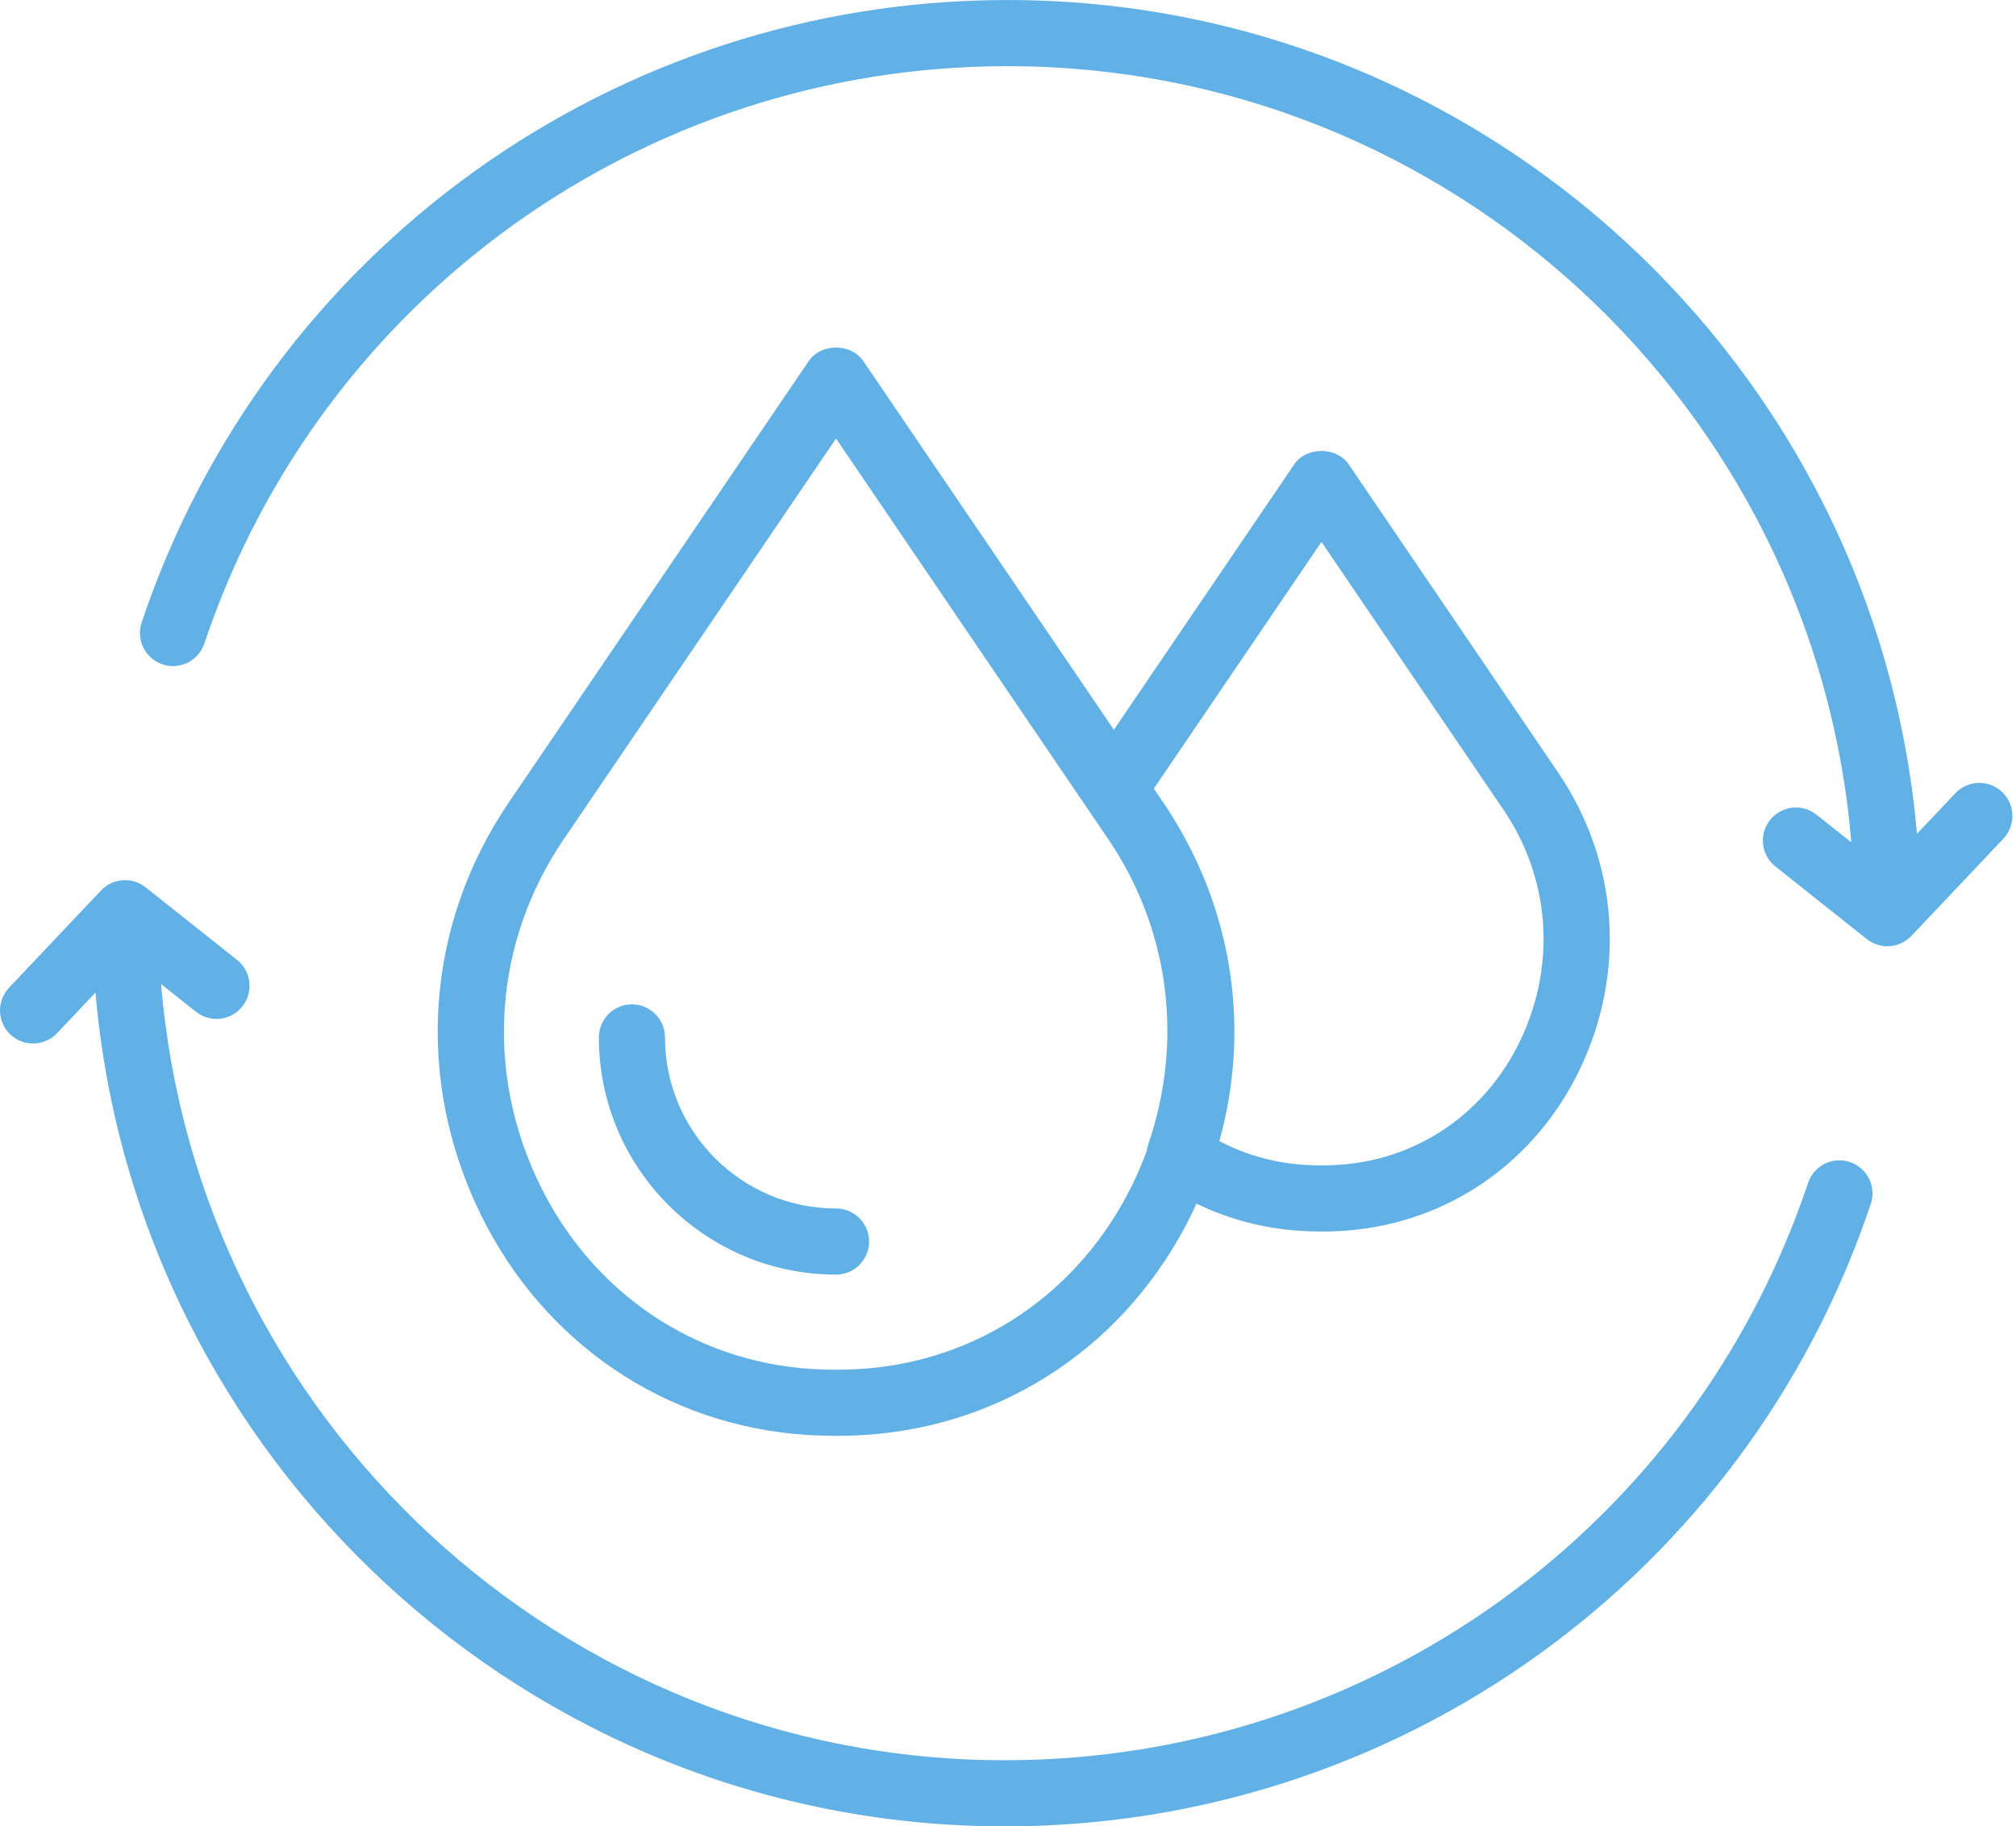 <?xml version="1.0" encoding="UTF-8"?><svg xmlns="http://www.w3.org/2000/svg" xmlns:xlink="http://www.w3.org/1999/xlink" height="408.3" preserveAspectRatio="xMidYMid meet" version="1.0" viewBox="0.0 0.0 450.8 408.3" width="450.8" zoomAndPan="magnify"><defs><clipPath id="a"><path d="M 0 196 L 419 196 L 419 408.328 L 0 408.328 Z M 0 196"/></clipPath></defs><g><g id="change1_2"><path d="M 447.688 177.055 C 444.73 174.254 440.051 174.371 437.234 177.348 L 428.652 186.418 C 419.629 82.121 331.867 0.004 225.27 0.004 C 137.41 0.004 59.613 55.93 31.676 139.164 C 30.379 143.039 32.461 147.23 36.332 148.527 C 40.223 149.84 44.398 147.742 45.695 143.871 C 71.605 66.664 143.773 14.793 225.27 14.793 C 324.352 14.793 405.898 91.285 413.977 188.32 L 406.188 182.137 C 402.992 179.602 398.344 180.137 395.801 183.328 C 393.262 186.523 393.797 191.176 396.992 193.715 L 417.438 209.957 C 417.465 209.977 417.488 209.984 417.512 210.004 C 418.121 210.477 418.809 210.855 419.547 211.121 C 419.598 211.141 419.648 211.16 419.699 211.176 C 420.035 211.289 420.383 211.375 420.738 211.438 C 420.809 211.449 420.879 211.461 420.945 211.469 C 421.301 211.523 421.66 211.559 422.027 211.559 C 422.031 211.559 422.031 211.559 422.035 211.559 C 422.035 211.559 422.035 211.559 422.039 211.559 C 422.105 211.559 422.172 211.551 422.238 211.551 C 422.418 211.543 422.598 211.539 422.777 211.523 C 423.785 211.422 424.734 211.117 425.582 210.652 C 425.621 210.633 425.66 210.605 425.703 210.582 C 425.875 210.484 426.043 210.383 426.207 210.27 C 426.273 210.227 426.336 210.176 426.398 210.125 C 426.535 210.027 426.668 209.93 426.797 209.82 C 426.863 209.762 426.93 209.699 426.996 209.641 C 427.113 209.531 427.23 209.426 427.344 209.309 C 427.363 209.285 427.391 209.27 427.41 209.246 L 447.977 187.508 C 450.781 184.539 450.652 179.863 447.688 177.055" fill="#61b1e6"/></g><g clip-path="url(#a)" id="change1_1"><path d="M 413.672 259.805 C 409.785 258.504 405.605 260.59 404.309 264.461 C 378.395 341.668 306.227 393.543 224.73 393.543 C 125.648 393.543 44.102 317.047 36.023 220.016 L 43.812 226.199 C 47.02 228.738 51.66 228.215 54.199 225.008 C 56.738 221.809 56.207 217.16 53.008 214.617 L 32.559 198.375 C 32.488 198.316 32.414 198.27 32.344 198.219 C 32.238 198.145 32.141 198.066 32.035 197.996 C 31.934 197.93 31.832 197.871 31.73 197.812 C 31.633 197.754 31.531 197.691 31.43 197.637 C 31.316 197.574 31.199 197.523 31.082 197.469 C 30.984 197.426 30.891 197.375 30.793 197.336 C 30.656 197.277 30.516 197.23 30.375 197.184 C 30.293 197.156 30.215 197.121 30.133 197.098 C 29.676 196.957 29.207 196.863 28.738 196.812 C 28.691 196.809 28.645 196.809 28.598 196.805 C 28.406 196.785 28.211 196.777 28.016 196.773 C 27.996 196.773 27.98 196.77 27.961 196.77 C 27.906 196.77 27.848 196.777 27.793 196.781 C 27.629 196.785 27.469 196.789 27.305 196.805 C 27.211 196.812 27.113 196.824 27.02 196.84 C 26.883 196.855 26.75 196.875 26.613 196.898 C 26.508 196.922 26.402 196.941 26.297 196.969 C 26.176 196.996 26.055 197.023 25.938 197.059 C 25.828 197.09 25.719 197.121 25.613 197.16 C 25.5 197.195 25.387 197.238 25.273 197.285 C 25.168 197.324 25.066 197.363 24.965 197.41 C 24.848 197.461 24.738 197.516 24.625 197.574 C 24.531 197.621 24.434 197.668 24.344 197.723 C 24.23 197.785 24.121 197.852 24.012 197.922 C 23.922 197.98 23.836 198.035 23.75 198.094 C 23.645 198.164 23.547 198.242 23.445 198.32 C 23.359 198.387 23.27 198.453 23.184 198.527 C 23.098 198.602 23.012 198.684 22.926 198.762 C 22.836 198.848 22.746 198.93 22.66 199.016 C 22.637 199.039 22.613 199.062 22.59 199.086 L 2.02 220.828 C -0.785 223.793 -0.652 228.473 2.312 231.277 C 3.742 232.633 5.566 233.301 7.395 233.301 C 9.355 233.301 11.309 232.523 12.766 230.988 L 21.348 221.914 C 30.375 326.211 118.133 408.328 224.73 408.328 C 312.586 408.328 390.387 352.402 418.324 269.168 C 419.625 265.297 417.539 261.105 413.672 259.805" fill="#61b1e6"/></g><g id="change1_3"><path d="M 126.035 187.668 L 186.945 98.047 L 242.945 180.449 C 242.949 180.453 242.953 180.461 242.957 180.465 L 247.789 187.574 C 248.062 187.977 248.324 188.383 248.59 188.789 C 248.75 189.035 248.914 189.277 249.074 189.527 C 261.68 209.312 264.48 233.387 256.73 255.949 C 256.57 256.41 256.477 256.879 256.41 257.348 C 255.465 259.918 254.383 262.465 253.152 264.973 C 241.34 289.062 218.605 304.43 192.348 306.066 C 188.723 306.293 185.008 306.297 181.387 306.059 C 155.176 304.371 132.5 289 120.73 264.934 C 108.363 239.637 110.348 210.754 126.035 187.668 Z M 295.496 121.16 L 336.203 181.055 C 346.637 196.41 348.043 215.684 339.965 232.605 C 332.344 248.555 317.523 258.93 300.309 260.352 C 297.43 260.598 294.477 260.625 291.562 260.422 C 284.828 259.965 278.496 258.18 272.66 255.113 C 279.379 230.984 275.996 205.477 262.863 183.715 C 262.734 183.504 262.605 183.289 262.477 183.078 C 262.18 182.594 261.883 182.109 261.574 181.629 C 261.066 180.836 260.555 180.043 260.02 179.262 L 258.012 176.309 Z M 180.441 320.812 C 182.59 320.949 184.758 321.02 186.945 321.02 C 189.062 321.02 191.16 320.953 193.258 320.824 C 224.898 318.852 252.25 300.402 266.43 271.48 C 266.816 270.688 267.188 269.891 267.551 269.098 C 274.707 272.578 282.41 274.621 290.555 275.172 C 292.188 275.285 293.836 275.34 295.496 275.34 C 297.531 275.34 299.547 275.258 301.535 275.09 C 324.039 273.227 343.395 259.727 353.309 238.977 C 363.68 217.258 361.859 192.496 348.43 172.742 L 301.609 103.852 C 298.859 99.805 292.129 99.805 289.383 103.852 L 249.074 163.16 L 193.059 80.738 C 190.309 76.688 183.578 76.688 180.832 80.738 L 113.805 179.355 C 95.094 206.887 92.719 241.309 107.445 271.426 C 121.578 300.32 148.859 318.781 180.441 320.812" fill="#61b1e6"/></g><g id="change1_4"><path d="M 186.945 284.969 C 191.027 284.969 194.34 281.656 194.34 277.574 C 194.34 273.488 191.027 270.18 186.945 270.18 C 165.855 270.18 148.699 253.023 148.699 231.938 C 148.699 227.852 145.391 224.543 141.309 224.543 C 137.223 224.543 133.914 227.852 133.914 231.938 C 133.914 261.18 157.703 284.969 186.945 284.969" fill="#61b1e6"/></g></g></svg>
